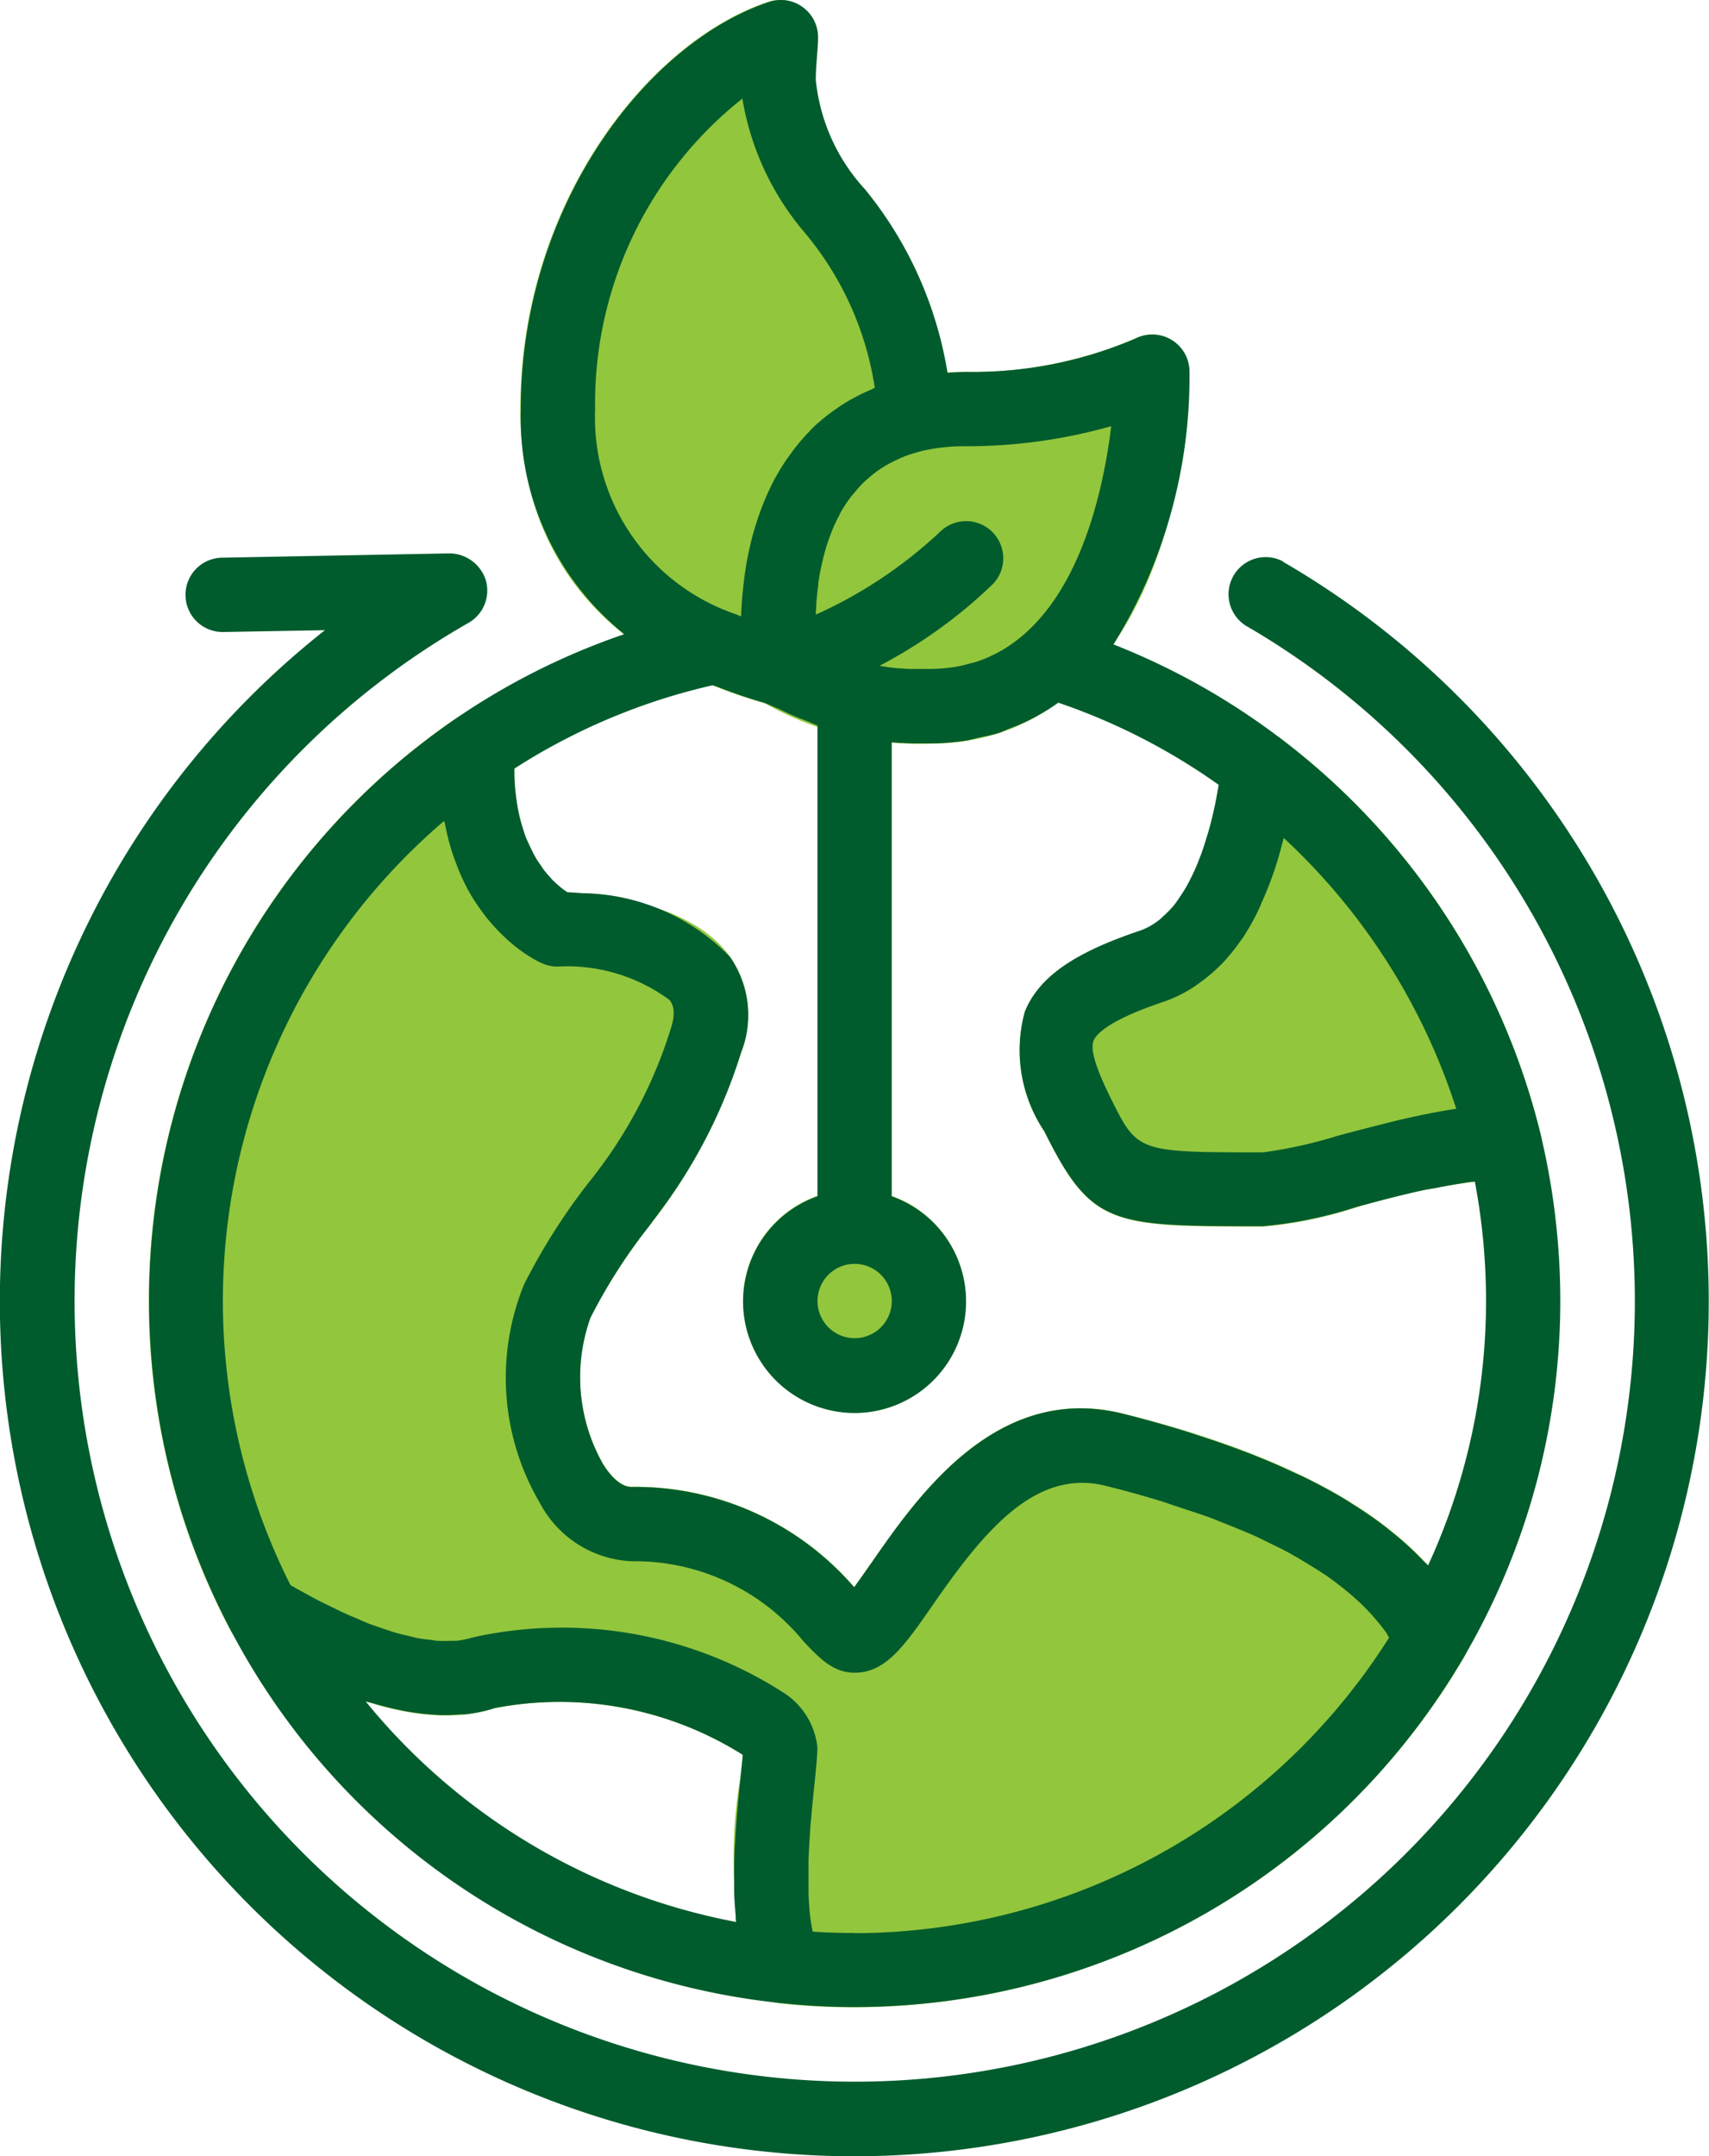 <svg xmlns="http://www.w3.org/2000/svg" width="35.802" height="45.139" viewBox="0 0 35.802 45.139">
  <g id="ecologicamente" transform="translate(-813 -787)">
    <g id="Grupo_17" data-name="Grupo 17" transform="translate(816.113 787)">
      <path id="Caminho_33" data-name="Caminho 33" d="M164.677,258.347a2.335,2.335,0,1,1-2.335-2.335A2.335,2.335,0,0,1,164.677,258.347Zm0,0" transform="translate(-147.555 -231.107)" fill="#92c63d"/>
      <path id="Caminho_34" data-name="Caminho 34" d="M52.418,167.834c-2.646-.662-4.3,1.712-5.28,3.124-.111.155-.242.348-.36.507a6.06,6.06,0,0,0-4.665-2.1c-.261,0-.487-.3-.6-.483a3.689,3.689,0,0,1-.26-3.061,11.43,11.43,0,0,1,1.216-1.9,11.248,11.248,0,0,0,1.937-3.645,2.134,2.134,0,0,0-.233-2.012c-.82-1.139-2.743-1.315-3.409-1.343-.32-.207-1.217-.97-1.1-2.964a.778.778,0,0,0-1.217-.687A14.769,14.769,0,0,0,33.7,172.354a.767.767,0,0,0,.29.306c2.208,1.312,3.977,1.764,5.258,1.338a7.2,7.2,0,0,1,5.193.979c-.009.121-.027.277-.046.458a10.074,10.074,0,0,0,.185,4.255.779.779,0,0,0,.637.491,14.283,14.283,0,0,0,1.567.082,14.851,14.851,0,0,0,12.782-7.352.778.778,0,0,0,.029-.728c-.926-1.929-3.339-3.392-7.175-4.348Zm0,0" transform="translate(-31.995 -138.237)" fill="#92c63d"/>
      <path id="Caminho_35" data-name="Caminho 35" d="M230.489,165.785a14.812,14.812,0,0,0-5.431-8.257.779.779,0,0,0-1.241.526c-.114.919-.51,3.1-1.712,3.5-1.392.467-2.115.971-2.413,1.693a3.043,3.043,0,0,0,.407,2.506c.989,1.99,1.4,1.99,4.583,1.99a8.859,8.859,0,0,0,1.946-.4,13.98,13.98,0,0,1,3.113-.6.778.778,0,0,0,.749-.964Zm0,0" transform="translate(-201.334 -142.062)" fill="#92c63d"/>
      <path id="Caminho_36" data-name="Caminho 36" d="M119.223,3.973a3.971,3.971,0,0,1-1.036-2.3c0-.175.013-.336.025-.48s.022-.292.022-.415a.778.778,0,0,0-1.023-.739c-2.557.85-5.2,4.27-5.2,8.522,0,2.173.909,5.012,5.242,6.2a.766.766,0,0,0,.206.028.778.778,0,0,0,.771-.887c-.022-.156-.5-3.843,2.191-4.465a.779.779,0,0,0,.6-.778,7.785,7.785,0,0,0-1.8-4.688Zm0,0" transform="translate(-104.224 -0.003)" fill="#92c63d"/>
      <path id="Caminho_37" data-name="Caminho 37" d="M168.432,72.13a.777.777,0,0,0-.757-.034,8.668,8.668,0,0,1-3.543.7,5.5,5.5,0,0,0-1.28.136c-3.269.756-3.64,4.385-3.382,6.2a.778.778,0,0,0,.423.586,6.569,6.569,0,0,0,3.461.861c4.309,0,5.448-5.09,5.448-7.782A.779.779,0,0,0,168.432,72.13Zm0,0" transform="translate(-147.009 -65.008)" fill="#92c63d"/>
    </g>
    <path id="Caminho_38" data-name="Caminho 38" d="M42,13.277a14.59,14.59,0,0,0-3.51,1.754,14.769,14.769,0,0,0-4.747,19.078v0a14.73,14.73,0,0,0,11.518,7.827h.015a13.905,13.905,0,0,0,1.55.084A14.787,14.787,0,0,0,61.608,27.239a15.054,15.054,0,0,0-.418-3.514v0a14.812,14.812,0,0,0-5.431-8.256,14.6,14.6,0,0,0-3.512-1.977,10.651,10.651,0,0,0,1.593-5.706.778.778,0,0,0-1.127-.7,8.646,8.646,0,0,1-3.542.7c-.141,0-.267.012-.4.02A8.143,8.143,0,0,0,47.048,3.97a3.967,3.967,0,0,1-1.037-2.3c0-.176.014-.336.025-.48s.023-.293.023-.415A.779.779,0,0,0,45.032.041c-2.555.85-5.2,4.269-5.2,8.521A5.8,5.8,0,0,0,42,13.277Zm4.825,13.184a.778.778,0,1,1-.778.778A.778.778,0,0,1,46.822,26.461ZM36.588,35.623c.055.018.106.025.161.042.156.046.312.086.459.119.088.019.174.037.26.052.147.025.29.042.429.054.078.006.156.015.234.017a3.792,3.792,0,0,0,.426-.013c.06,0,.122,0,.181-.011a3.037,3.037,0,0,0,.551-.122,7.2,7.2,0,0,1,5.193.979c-.009.122-.027.277-.046.459s-.036.356-.055.553c-.006.062-.011.12-.016.184q-.023.274-.041.57c0,.046-.006.089-.009.136-.011.233-.016.474-.015.717,0,.055,0,.11,0,.165,0,.2.016.389.033.585a.709.709,0,0,0,.008.13,13.157,13.157,0,0,1-7.756-4.613ZM46.822,40.47c-.3,0-.595-.009-.876-.028-.024-.117-.044-.238-.058-.367s-.025-.293-.03-.444v-.458c0-.058,0-.114,0-.172,0-.1.006-.194.011-.29l.01-.172q.009-.144.019-.283c0-.051.008-.1.013-.156.008-.1.017-.2.026-.293a.943.943,0,0,1,.01-.1c.012-.122.024-.239.035-.343.036-.348.063-.623.063-.782a1.557,1.557,0,0,0-.747-1.167,8.6,8.6,0,0,0-6.5-1.127,1.568,1.568,0,0,1-.324.065h-.115a2.542,2.542,0,0,1-.264,0c-.048,0-.1-.014-.156-.02-.09-.01-.179-.02-.275-.038-.059-.011-.124-.03-.185-.044-.1-.023-.19-.044-.29-.073-.067-.02-.139-.047-.209-.069-.1-.034-.2-.067-.311-.108-.078-.029-.156-.063-.234-.1-.106-.044-.212-.087-.321-.138-.084-.038-.17-.082-.256-.123-.11-.054-.22-.106-.332-.166-.089-.047-.182-.1-.274-.149s-.163-.091-.246-.139a13.211,13.211,0,0,1,3.22-16c0,.022.011.038.016.059a5.031,5.031,0,0,0,.173.666c.015.044.03.084.046.125a4.523,4.523,0,0,0,.245.558l.009.018a3.986,3.986,0,0,0,.291.455c.019.027.039.055.059.082a3.88,3.88,0,0,0,.295.342l.063.062a3.512,3.512,0,0,0,.283.254l.01.009c.092.073.176.131.252.18.016.01.029.019.044.028.07.044.128.078.174.1l.03.016a.65.65,0,0,0,.078.035.784.784,0,0,0,.3.062,3.614,3.614,0,0,1,2.354.7c.047.064.156.213.022.61a9.705,9.705,0,0,1-1.712,3.206A12.969,12.969,0,0,0,39.9,26.891a5.172,5.172,0,0,0,.33,4.574,2.286,2.286,0,0,0,1.925,1.222,4.567,4.567,0,0,1,3.6,1.679c.332.351.622.655,1.069.655.653,0,1.043-.562,1.634-1.413,1.062-1.531,2.142-2.87,3.625-2.5q.6.149,1.142.315c.12.036.228.078.343.114.233.078.473.155.694.233.128.048.246.1.368.146.192.078.383.156.561.233.121.055.233.112.348.168.162.078.321.155.467.241.109.06.21.122.311.184.137.083.271.166.4.253.093.065.181.131.268.2q.172.131.324.268c.078.068.151.139.221.209.091.093.174.187.253.282.06.073.119.145.171.219.026.036.044.078.068.112a13.288,13.288,0,0,1-11.195,6.189Zm12.017-7.694c-.034-.038-.078-.074-.113-.111-.06-.063-.125-.125-.188-.187a5.83,5.83,0,0,0-.444-.389c-.073-.059-.145-.119-.222-.177q-.29-.218-.622-.424c-.049-.03-.093-.063-.143-.093-.273-.164-.567-.322-.878-.474-.085-.042-.179-.078-.268-.122-.233-.109-.48-.215-.737-.318-.118-.047-.24-.094-.363-.139q-.385-.143-.8-.277c-.119-.039-.233-.078-.358-.116-.4-.122-.812-.239-1.249-.348-2.646-.662-4.3,1.712-5.28,3.124-.111.155-.242.348-.36.507a6.062,6.062,0,0,0-4.663-2.1c-.261,0-.487-.3-.6-.483a3.689,3.689,0,0,1-.26-3.061,11.431,11.431,0,0,1,1.216-1.9c.078-.108.161-.217.243-.328a10.952,10.952,0,0,0,1.694-3.317,2.134,2.134,0,0,0-.233-2.012A4.386,4.386,0,0,0,41.108,18.7c-.117-.009-.22-.016-.3-.019-.039-.025-.086-.059-.138-.1-.016-.013-.034-.031-.051-.045-.039-.033-.078-.068-.122-.112-.022-.022-.046-.054-.07-.078-.039-.043-.078-.088-.118-.141-.027-.035-.052-.078-.078-.114a1.734,1.734,0,0,1-.111-.176c-.026-.047-.051-.1-.078-.156s-.065-.138-.1-.215c-.024-.061-.044-.128-.065-.195q-.04-.123-.073-.258c-.018-.078-.033-.156-.047-.241s-.03-.2-.04-.3-.015-.19-.02-.292v-.166a13.023,13.023,0,0,1,4.157-1.746c.036.015.071.023.106.037.3.117.608.226.944.323.033.009.063.024.1.033.078.04.149.068.225.1.117.054.234.113.346.16.078.034.155.06.23.09s.164.069.241.1v9.858a2.335,2.335,0,1,0,1.556,0V15.54c.047,0,.095.01.14.013.061,0,.119,0,.177.006l.156.005h.32a4.98,4.98,0,0,0,.755-.057c.1-.015.19-.044.287-.065.14-.03.282-.056.417-.1.072-.024.136-.058.206-.085a4.344,4.344,0,0,0,1.031-.545,13.02,13.02,0,0,1,3.36,1.72q-.032.2-.078.428l-.012.052c-.03.142-.066.289-.107.438-.014.054-.032.106-.048.16-.034.115-.07.23-.111.343-.022.063-.048.124-.072.186q-.061.156-.132.3c-.03.062-.061.122-.093.181-.051.094-.108.182-.165.267-.036.053-.071.106-.11.155a2.052,2.052,0,0,1-.218.227c-.038.034-.073.074-.112.1a1.374,1.374,0,0,1-.389.215c-1.392.467-2.115.971-2.413,1.693a3.042,3.042,0,0,0,.407,2.506c.99,1.989,1.4,1.989,4.584,1.989a8.858,8.858,0,0,0,1.946-.4c.215-.058.444-.118.676-.178l.207-.052c.179-.044.36-.087.545-.128L59,24.873c.184-.038.366-.07.545-.1.065-.01.133-.023.2-.031.025,0,.048,0,.072-.006a13.419,13.419,0,0,1,.235,2.5,13.235,13.235,0,0,1-1.213,5.536Zm.591-9.562c-.243.035-.488.082-.732.131l-.187.041q-.332.072-.652.156l-.216.054c-.247.063-.488.127-.715.188a9.445,9.445,0,0,1-1.543.342c-2.632,0-2.632,0-3.191-1.126-.2-.406-.462-.974-.362-1.214.058-.14.326-.432,1.468-.813a2.831,2.831,0,0,0,.587-.282c.056-.034.108-.073.16-.111a3.136,3.136,0,0,0,.355-.29c.048-.046.1-.091.143-.14a3.814,3.814,0,0,0,.343-.423c.019-.026.041-.051.059-.078a4.949,4.949,0,0,0,.325-.571c.029-.058.054-.118.078-.178.068-.149.131-.3.189-.458.025-.068.049-.135.073-.2.057-.173.111-.347.155-.524.011-.043.025-.085.035-.128,0-.015.009-.03.013-.045a13.275,13.275,0,0,1,3.614,5.672ZM52.2,8.923c-.178,1.457-.728,3.891-2.422,4.764l-.032.015a2.67,2.67,0,0,1-.375.155c-.037.012-.078.02-.114.03a2.948,2.948,0,0,1-.343.078,3.57,3.57,0,0,1-.509.04h-.338A1.824,1.824,0,0,1,47.874,14l-.095-.007c-.058,0-.117-.009-.177-.016a.8.8,0,0,1-.109-.014c-.036-.006-.1-.015-.146-.024a10.275,10.275,0,0,0,2.375-1.712.778.778,0,0,0-1.1-1.1,9.5,9.5,0,0,1-2.61,1.741c0-.068.006-.139.011-.211a.5.5,0,0,1,.006-.1c.008-.1.019-.2.033-.3l0-.034q.023-.169.06-.343c.008-.038.018-.078.026-.116q.027-.117.059-.234c.013-.048.029-.1.044-.142.022-.07.048-.139.074-.209.019-.048.038-.1.059-.145.03-.072.065-.141.1-.21.022-.042.041-.085.065-.126a3.013,3.013,0,0,1,.2-.3c.027-.035.057-.066.085-.1.053-.064.107-.126.166-.185.038-.037.078-.071.12-.108.059-.051.12-.1.183-.145q.068-.049.14-.093a2.492,2.492,0,0,1,.233-.124c.047-.022.092-.046.141-.066a2.854,2.854,0,0,1,.413-.133l.019-.006a3.96,3.96,0,0,1,.922-.095A11.122,11.122,0,0,0,52.2,8.923ZM44.473,2.063a5.769,5.769,0,0,0,1.309,2.811,6.591,6.591,0,0,1,1.465,3.245c-.028.011-.049.027-.078.039a4.1,4.1,0,0,0-.563.29c-.051.032-.1.062-.15.1a3.964,3.964,0,0,0-.524.424c-.019.019-.033.038-.051.057a4.135,4.135,0,0,0-.384.455c-.033.047-.067.092-.1.139a4.7,4.7,0,0,0-.326.556c-.006.013-.01.025-.016.036a5.485,5.485,0,0,0-.234.569c-.019.054-.037.108-.054.162a5.391,5.391,0,0,0-.156.589l-.006.025a6.084,6.084,0,0,0-.1.614c-.007.054-.013.108-.019.162-.019.18-.032.357-.038.529v.04l-.12-.048a4.35,4.35,0,0,1-2.94-4.292,8.146,8.146,0,0,1,3.084-6.5Zm0,0" transform="translate(784.079 787)" fill="#005c2c"/>
    <path id="Caminho_39" data-name="Caminho 39" d="M26.869,119.259a.778.778,0,0,0-.778,1.346,16.343,16.343,0,1,1-16.282-.059.779.779,0,0,0,.364-.883.806.806,0,0,0-.765-.571l-4.759.09a.778.778,0,1,0,.016,1.556H4.68L6.8,120.7a17.9,17.9,0,1,0,20.064-1.437Zm0,0" transform="translate(813.007 679.494)" fill="#005c2c"/>
  </g>
</svg>
